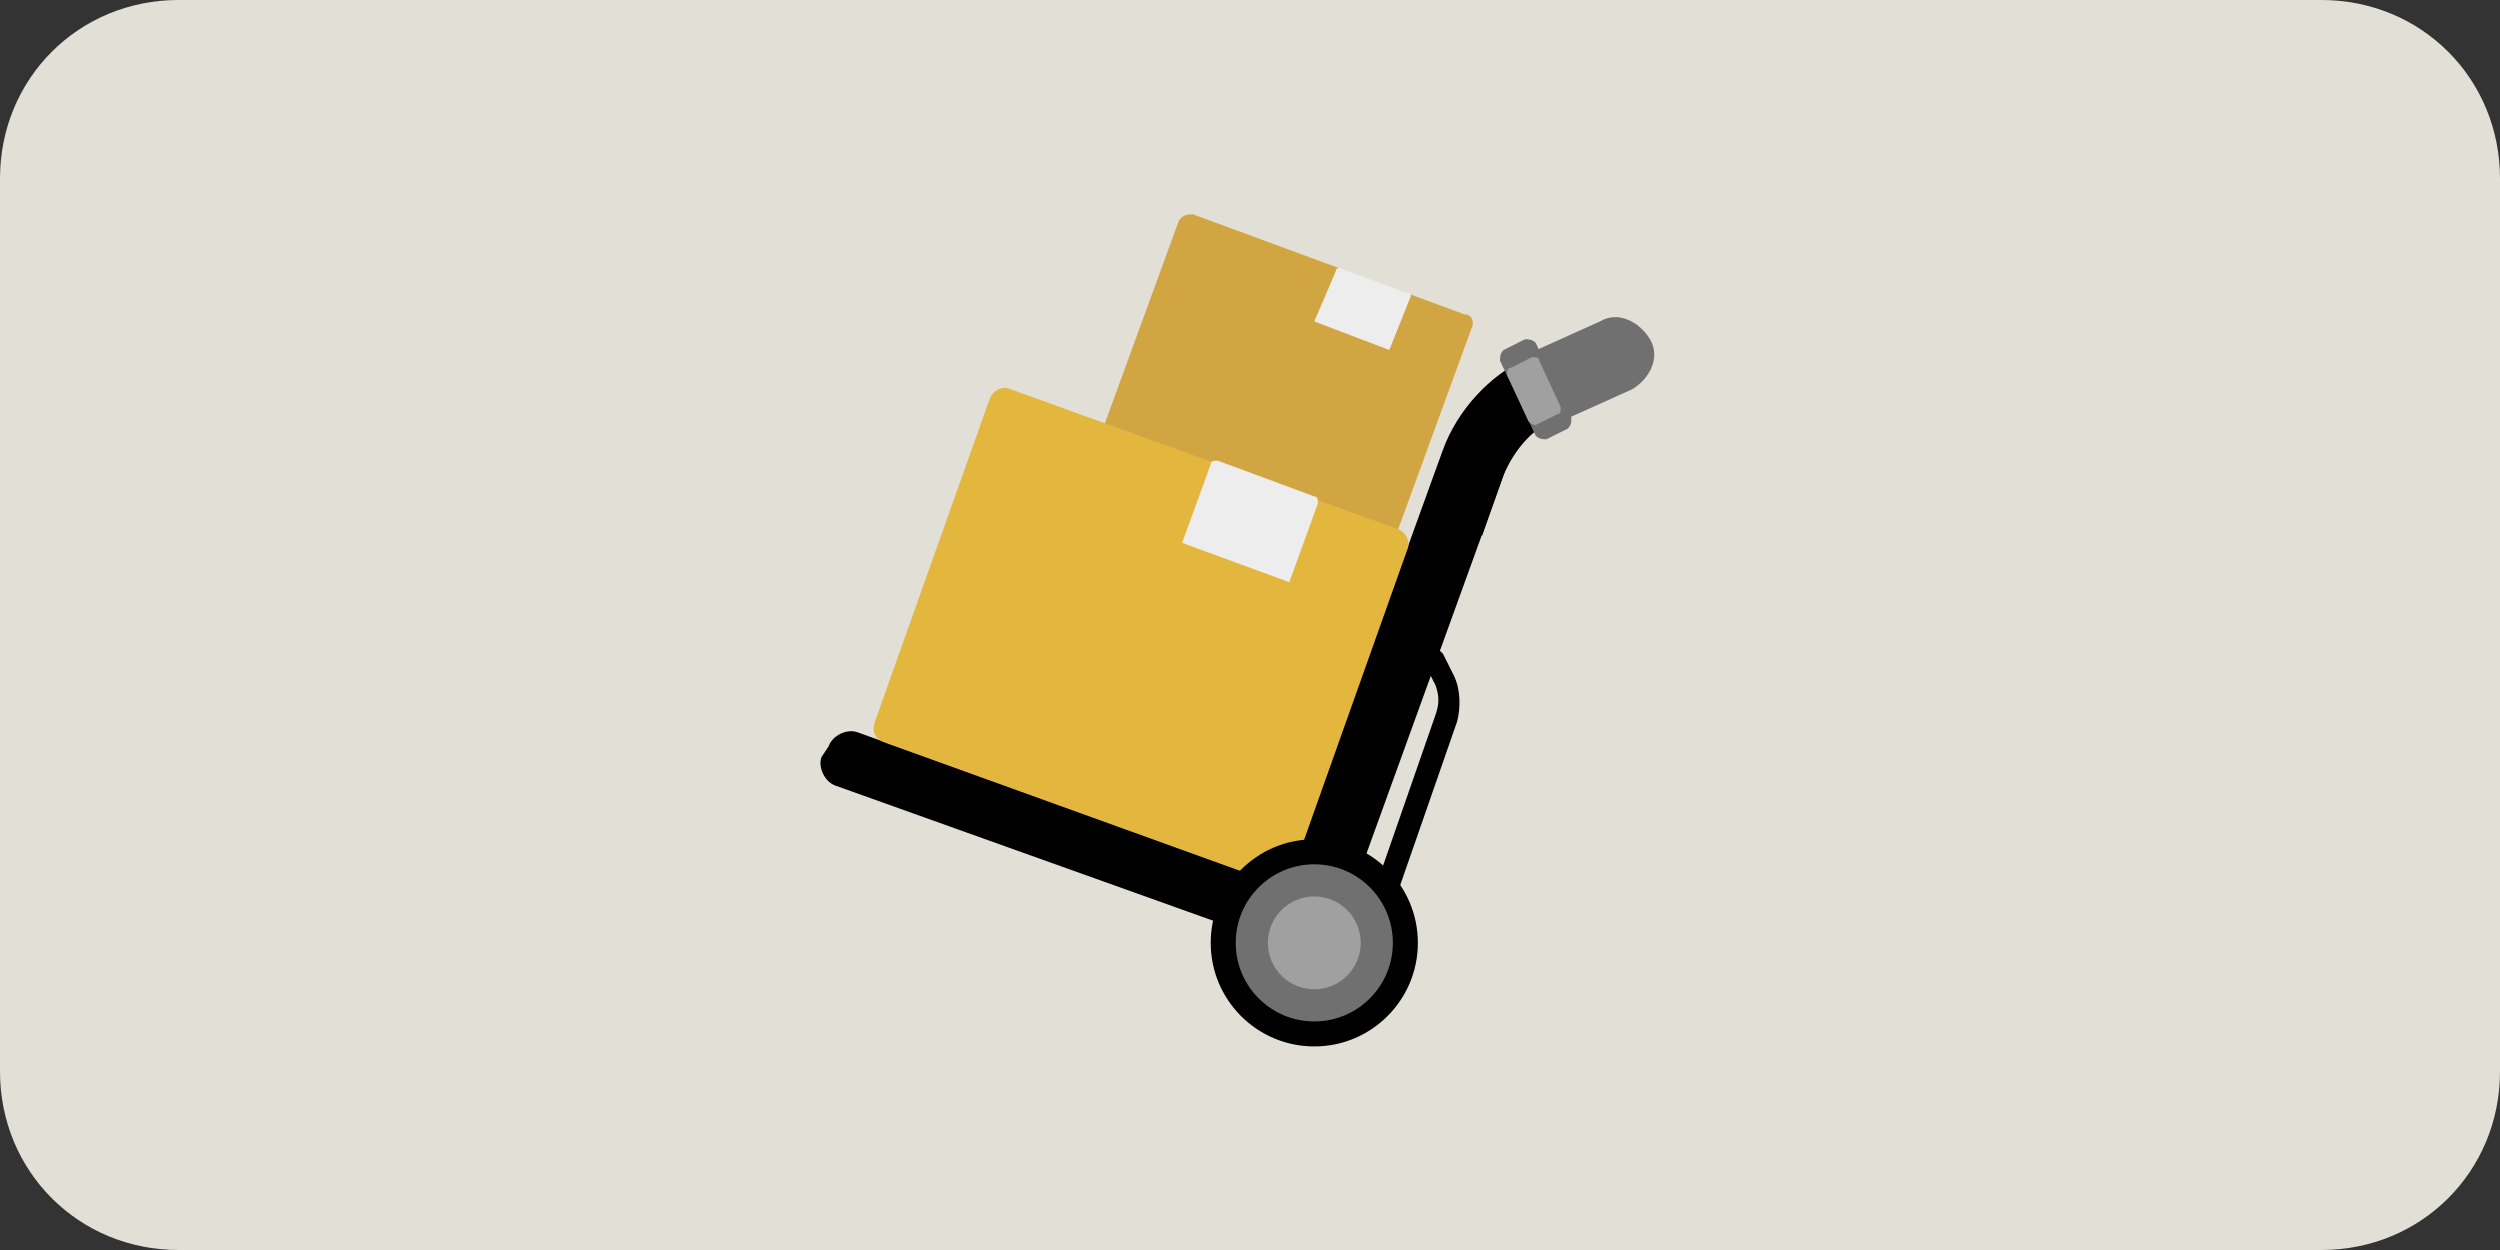 <?xml version="1.0" encoding="utf-8"?>
<!-- Generator: Adobe Illustrator 28.2.0, SVG Export Plug-In . SVG Version: 6.00 Build 0)  -->
<svg version="1.1" id="Warstwa_1" xmlns="http://www.w3.org/2000/svg" xmlns:xlink="http://www.w3.org/1999/xlink" x="0px" y="0px"
	 viewBox="0 0 70 35" style="enable-background:new 0 0 70 35;" xml:space="preserve">
<rect x="0" y="0" width="70" height="35" fill="#333333" stroke="none"/>
<style type="text/css">
	.st0{fill:#E2DFD6;}
	.st1{fill:#D2A543;}
	.st2{fill:#EDEDED;}
	.st3{fill:#E3B63E;}
	.st4{fill:#707070;}
	.st5{fill:#A0A0A0;}
</style>
<path class="st0" d="M5,0h60c2.8,0,5,2.2,5,5v25c0,2.8-2.2,5-5,5H5c-2.8,0-5-2.2-5-5V5C0,2.2,2.2,0,5,0z"/>
<path id="Path_10694" class="st1" d="M30.9,13l7.6,2.7c0.2,0.1,0.4,0,0.4-0.2c0,0,0,0,0,0l2.3-6.3c0.1-0.2,0-0.4-0.2-0.4
	c0,0,0,0,0,0L33.4,6C33.3,6,33.1,6,33,6.2c0,0,0,0,0,0l-2.3,6.3C30.7,12.7,30.8,12.9,30.9,13C30.9,13,30.9,13,30.9,13L30.9,13z"/>
<path id="Path_10711" class="st2" d="M38.9,9.8L38.9,9.8l0.6-1.5c0-0.1,0-0.1-0.1-0.1c0,0,0,0,0,0l-1.9-0.7c0,0,0,0,0,0
	c0,0-0.1,0-0.1,0.1L36.8,9L38.9,9.8z"/>
<path id="Path_10699" d="M38.8,25c-0.2-0.1-0.3-0.2-0.2-0.4c0,0,0,0,0,0l1.6-4.6c0.1-0.3,0.1-0.5,0-0.8l-0.3-0.6
	c-0.1-0.2,0-0.3,0.1-0.4c0.2-0.1,0.3,0,0.4,0.1c0,0,0,0,0,0l0.3,0.6c0.2,0.4,0.2,0.9,0.1,1.3l-1.6,4.6C39.1,25,39,25.1,38.8,25z"/>
<path id="Path_10700" d="M36.4,26.5c0.5,0.2,1-0.1,1.1-0.5l4.6-12.7c0.3-0.7,0.8-1.3,1.5-1.6l1.8-0.8c0.5-0.2,0.7-0.7,0.5-1.2
	c-0.2-0.5-0.7-0.7-1.2-0.5c0,0,0,0-0.1,0l-1.8,0.8c-1.1,0.5-2,1.5-2.4,2.6l-4.6,12.7C35.7,25.9,35.9,26.4,36.4,26.5
	C36.4,26.5,36.4,26.5,36.4,26.5z"/>
<path id="Path_10701" d="M43.2,11.9c-0.5,0.3-0.9,0.8-1.1,1.4L41.5,15l-1.7-0.6l0.6-1.7c0.4-1,1.1-1.9,2-2.4L43.2,11.9z"/>
<path id="Path_10702" d="M23.4,22l13.7,4.9c0.3,0.1,0.7-0.1,0.8-0.4l0.1-0.3c0.1-0.3-0.1-0.7-0.4-0.8L24,20.5
	c-0.3-0.1-0.7,0.1-0.8,0.4L23,21.2C22.9,21.5,23.1,21.9,23.4,22C23.4,22,23.4,22,23.4,22z"/>
<path id="Path_10703" class="st3" d="M24.8,20.8l10.8,3.9c0.2,0.1,0.5,0,0.6-0.3c0,0,0,0,0,0l3.2-9c0.1-0.2,0-0.5-0.3-0.6
	c0,0,0,0,0,0l-10.8-3.9c-0.2-0.1-0.5,0-0.6,0.3c0,0,0,0,0,0l-3.2,9C24.4,20.5,24.5,20.7,24.8,20.8C24.8,20.8,24.8,20.8,24.8,20.8z"
	/>
<path id="Path_10712" class="st2" d="M36.1,16.3L36.1,16.3l0.8-2.2c0-0.1,0-0.2-0.1-0.2l-2.7-1c-0.1,0-0.2,0-0.2,0.1c0,0,0,0,0,0
	l-0.8,2.2L36.1,16.3z"/>
<path id="Path_10708" class="st4" d="M43.7,11.8l2-0.9c0.5-0.3,0.8-0.9,0.5-1.4s-0.9-0.8-1.4-0.5c0,0,0,0,0,0l-2,0.9
	C42.2,10.1,43.2,12.1,43.7,11.8z"/>
<path id="Path_10709" class="st4" d="M43,12.2l-1-2.1c0-0.1,0-0.2,0.1-0.3l0.6-0.3c0.1,0,0.2,0,0.3,0.1l1,2.1c0,0.1,0,0.2-0.1,0.3
	l-0.6,0.3C43.2,12.3,43.1,12.3,43,12.2z"/>
<path id="Path_10710" class="st5" d="M42.8,11.8l-0.6-1.3c0-0.1,0-0.2,0.1-0.2c0,0,0,0,0,0l0.6-0.3c0.1,0,0.2,0,0.2,0.1c0,0,0,0,0,0
	l0.6,1.3c0,0.1,0,0.2-0.1,0.2c0,0,0,0,0,0l-0.6,0.3C43,11.9,42.9,11.9,42.8,11.8C42.8,11.8,42.8,11.8,42.8,11.8z"/>
<circle id="Ellipse_216" cx="36.8" cy="26.4" r="2.9"/>
<circle id="Ellipse_217" class="st4" cx="36.8" cy="26.4" r="2.2"/>
<circle id="Ellipse_218" class="st5" cx="36.8" cy="26.4" r="1.3"/>
</svg>
